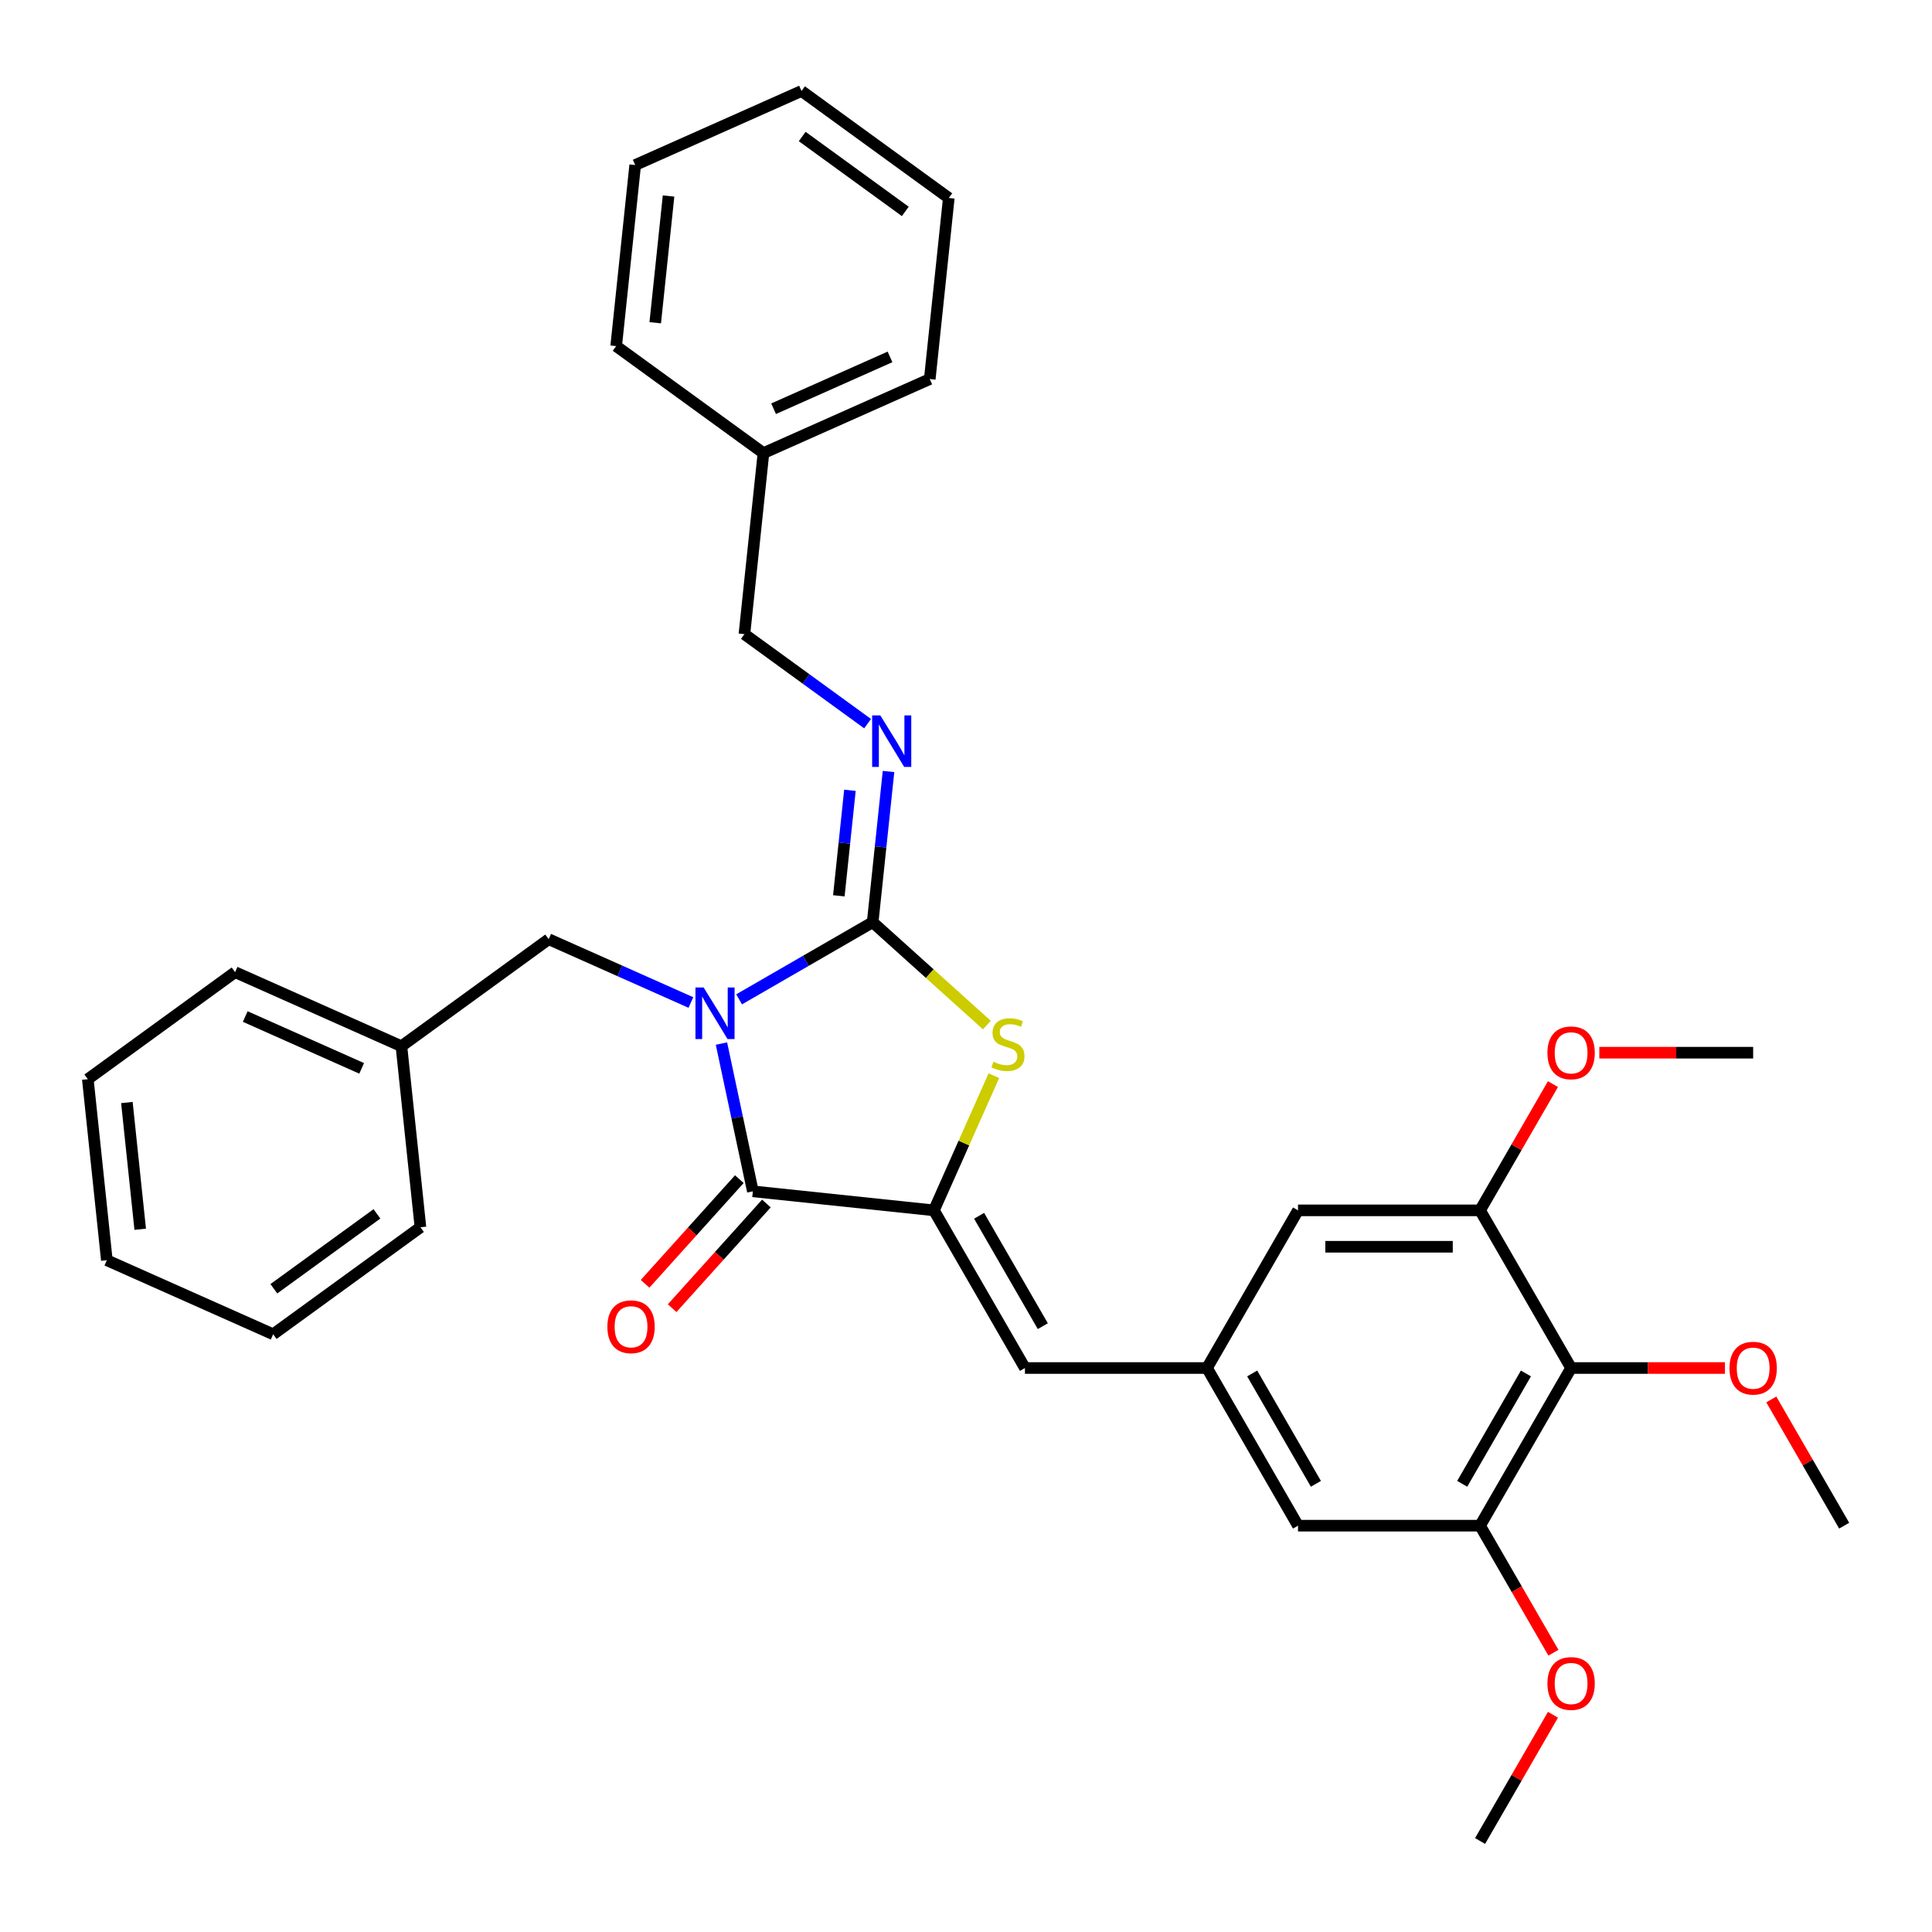 <?xml version='1.0' encoding='iso-8859-1'?>
<svg version='1.1' baseProfile='full'
              xmlns='http://www.w3.org/2000/svg'
                      xmlns:rdkit='http://www.rdkit.org/xml'
                      xmlns:xlink='http://www.w3.org/1999/xlink'
                  xml:space='preserve'
width='1000px' height='1000px' viewBox='0 0 1000 1000'>
<!-- END OF HEADER -->
<rect style='opacity:1.0;fill:#FFFFFF;stroke:none' width='1000' height='1000' x='0' y='0'> </rect>
<path class='bond-0' d='M 382.565,517.254 L 417.13,497.298' style='fill:none;fill-rule:evenodd;stroke:#0000FF;stroke-width:6px;stroke-linecap:butt;stroke-linejoin:miter;stroke-opacity:1' />
<path class='bond-0' d='M 417.13,497.298 L 451.695,477.342' style='fill:none;fill-rule:evenodd;stroke:#000000;stroke-width:6px;stroke-linecap:butt;stroke-linejoin:miter;stroke-opacity:1' />
<path class='bond-1' d='M 373.426,540.156 L 381.553,578.392' style='fill:none;fill-rule:evenodd;stroke:#0000FF;stroke-width:6px;stroke-linecap:butt;stroke-linejoin:miter;stroke-opacity:1' />
<path class='bond-1' d='M 381.553,578.392 L 389.681,616.628' style='fill:none;fill-rule:evenodd;stroke:#000000;stroke-width:6px;stroke-linecap:butt;stroke-linejoin:miter;stroke-opacity:1' />
<path class='bond-10' d='M 357.613,518.903 L 320.809,502.516' style='fill:none;fill-rule:evenodd;stroke:#0000FF;stroke-width:6px;stroke-linecap:butt;stroke-linejoin:miter;stroke-opacity:1' />
<path class='bond-10' d='M 320.809,502.516 L 284.006,486.13' style='fill:none;fill-rule:evenodd;stroke:#000000;stroke-width:6px;stroke-linecap:butt;stroke-linejoin:miter;stroke-opacity:1' />
<path class='bond-3' d='M 451.695,477.342 L 481.252,503.956' style='fill:none;fill-rule:evenodd;stroke:#000000;stroke-width:6px;stroke-linecap:butt;stroke-linejoin:miter;stroke-opacity:1' />
<path class='bond-3' d='M 481.252,503.956 L 510.81,530.569' style='fill:none;fill-rule:evenodd;stroke:#CCCC00;stroke-width:6px;stroke-linecap:butt;stroke-linejoin:miter;stroke-opacity:1' />
<path class='bond-4' d='M 451.695,477.342 L 455.795,438.335' style='fill:none;fill-rule:evenodd;stroke:#000000;stroke-width:6px;stroke-linecap:butt;stroke-linejoin:miter;stroke-opacity:1' />
<path class='bond-4' d='M 455.795,438.335 L 459.895,399.327' style='fill:none;fill-rule:evenodd;stroke:#0000FF;stroke-width:6px;stroke-linecap:butt;stroke-linejoin:miter;stroke-opacity:1' />
<path class='bond-4' d='M 434.182,463.67 L 437.052,436.365' style='fill:none;fill-rule:evenodd;stroke:#000000;stroke-width:6px;stroke-linecap:butt;stroke-linejoin:miter;stroke-opacity:1' />
<path class='bond-4' d='M 437.052,436.365 L 439.922,409.059' style='fill:none;fill-rule:evenodd;stroke:#0000FF;stroke-width:6px;stroke-linecap:butt;stroke-linejoin:miter;stroke-opacity:1' />
<path class='bond-2' d='M 389.681,616.628 L 483.395,626.478' style='fill:none;fill-rule:evenodd;stroke:#000000;stroke-width:6px;stroke-linecap:butt;stroke-linejoin:miter;stroke-opacity:1' />
<path class='bond-11' d='M 382.678,610.323 L 358.287,637.412' style='fill:none;fill-rule:evenodd;stroke:#000000;stroke-width:6px;stroke-linecap:butt;stroke-linejoin:miter;stroke-opacity:1' />
<path class='bond-11' d='M 358.287,637.412 L 333.897,664.5' style='fill:none;fill-rule:evenodd;stroke:#FF0000;stroke-width:6px;stroke-linecap:butt;stroke-linejoin:miter;stroke-opacity:1' />
<path class='bond-11' d='M 396.683,622.933 L 372.293,650.022' style='fill:none;fill-rule:evenodd;stroke:#000000;stroke-width:6px;stroke-linecap:butt;stroke-linejoin:miter;stroke-opacity:1' />
<path class='bond-11' d='M 372.293,650.022 L 347.902,677.111' style='fill:none;fill-rule:evenodd;stroke:#FF0000;stroke-width:6px;stroke-linecap:butt;stroke-linejoin:miter;stroke-opacity:1' />
<path class='bond-5' d='M 483.395,626.478 L 530.51,708.084' style='fill:none;fill-rule:evenodd;stroke:#000000;stroke-width:6px;stroke-linecap:butt;stroke-linejoin:miter;stroke-opacity:1' />
<path class='bond-5' d='M 506.783,629.296 L 539.764,686.42' style='fill:none;fill-rule:evenodd;stroke:#000000;stroke-width:6px;stroke-linecap:butt;stroke-linejoin:miter;stroke-opacity:1' />
<path class='bond-33' d='M 483.395,626.478 L 498.912,591.625' style='fill:none;fill-rule:evenodd;stroke:#000000;stroke-width:6px;stroke-linecap:butt;stroke-linejoin:miter;stroke-opacity:1' />
<path class='bond-33' d='M 498.912,591.625 L 514.43,556.772' style='fill:none;fill-rule:evenodd;stroke:#CCCC00;stroke-width:6px;stroke-linecap:butt;stroke-linejoin:miter;stroke-opacity:1' />
<path class='bond-14' d='M 449.069,374.564 L 417.19,351.402' style='fill:none;fill-rule:evenodd;stroke:#0000FF;stroke-width:6px;stroke-linecap:butt;stroke-linejoin:miter;stroke-opacity:1' />
<path class='bond-14' d='M 417.19,351.402 L 385.311,328.241' style='fill:none;fill-rule:evenodd;stroke:#000000;stroke-width:6px;stroke-linecap:butt;stroke-linejoin:miter;stroke-opacity:1' />
<path class='bond-9' d='M 530.51,708.084 L 624.74,708.084' style='fill:none;fill-rule:evenodd;stroke:#000000;stroke-width:6px;stroke-linecap:butt;stroke-linejoin:miter;stroke-opacity:1' />
<path class='bond-6' d='M 813.2,708.084 L 766.085,789.689' style='fill:none;fill-rule:evenodd;stroke:#000000;stroke-width:6px;stroke-linecap:butt;stroke-linejoin:miter;stroke-opacity:1' />
<path class='bond-6' d='M 789.812,710.901 L 756.831,768.025' style='fill:none;fill-rule:evenodd;stroke:#000000;stroke-width:6px;stroke-linecap:butt;stroke-linejoin:miter;stroke-opacity:1' />
<path class='bond-15' d='M 813.2,708.084 L 853.012,708.084' style='fill:none;fill-rule:evenodd;stroke:#000000;stroke-width:6px;stroke-linecap:butt;stroke-linejoin:miter;stroke-opacity:1' />
<path class='bond-15' d='M 853.012,708.084 L 892.825,708.084' style='fill:none;fill-rule:evenodd;stroke:#FF0000;stroke-width:6px;stroke-linecap:butt;stroke-linejoin:miter;stroke-opacity:1' />
<path class='bond-35' d='M 813.2,708.084 L 766.085,626.478' style='fill:none;fill-rule:evenodd;stroke:#000000;stroke-width:6px;stroke-linecap:butt;stroke-linejoin:miter;stroke-opacity:1' />
<path class='bond-7' d='M 766.085,626.478 L 671.855,626.478' style='fill:none;fill-rule:evenodd;stroke:#000000;stroke-width:6px;stroke-linecap:butt;stroke-linejoin:miter;stroke-opacity:1' />
<path class='bond-7' d='M 751.951,645.324 L 685.99,645.324' style='fill:none;fill-rule:evenodd;stroke:#000000;stroke-width:6px;stroke-linecap:butt;stroke-linejoin:miter;stroke-opacity:1' />
<path class='bond-17' d='M 766.085,626.478 L 784.948,593.807' style='fill:none;fill-rule:evenodd;stroke:#000000;stroke-width:6px;stroke-linecap:butt;stroke-linejoin:miter;stroke-opacity:1' />
<path class='bond-17' d='M 784.948,593.807 L 803.81,561.136' style='fill:none;fill-rule:evenodd;stroke:#FF0000;stroke-width:6px;stroke-linecap:butt;stroke-linejoin:miter;stroke-opacity:1' />
<path class='bond-8' d='M 766.085,789.689 L 671.855,789.689' style='fill:none;fill-rule:evenodd;stroke:#000000;stroke-width:6px;stroke-linecap:butt;stroke-linejoin:miter;stroke-opacity:1' />
<path class='bond-16' d='M 766.085,789.689 L 785.067,822.567' style='fill:none;fill-rule:evenodd;stroke:#000000;stroke-width:6px;stroke-linecap:butt;stroke-linejoin:miter;stroke-opacity:1' />
<path class='bond-16' d='M 785.067,822.567 L 804.05,855.446' style='fill:none;fill-rule:evenodd;stroke:#FF0000;stroke-width:6px;stroke-linecap:butt;stroke-linejoin:miter;stroke-opacity:1' />
<path class='bond-12' d='M 624.74,708.084 L 671.855,626.478' style='fill:none;fill-rule:evenodd;stroke:#000000;stroke-width:6px;stroke-linecap:butt;stroke-linejoin:miter;stroke-opacity:1' />
<path class='bond-13' d='M 624.74,708.084 L 671.855,789.689' style='fill:none;fill-rule:evenodd;stroke:#000000;stroke-width:6px;stroke-linecap:butt;stroke-linejoin:miter;stroke-opacity:1' />
<path class='bond-13' d='M 648.128,710.901 L 681.109,768.025' style='fill:none;fill-rule:evenodd;stroke:#000000;stroke-width:6px;stroke-linecap:butt;stroke-linejoin:miter;stroke-opacity:1' />
<path class='bond-18' d='M 284.006,486.13 L 207.772,541.517' style='fill:none;fill-rule:evenodd;stroke:#000000;stroke-width:6px;stroke-linecap:butt;stroke-linejoin:miter;stroke-opacity:1' />
<path class='bond-19' d='M 385.311,328.241 L 395.161,234.527' style='fill:none;fill-rule:evenodd;stroke:#000000;stroke-width:6px;stroke-linecap:butt;stroke-linejoin:miter;stroke-opacity:1' />
<path class='bond-20' d='M 916.82,724.348 L 935.683,757.019' style='fill:none;fill-rule:evenodd;stroke:#FF0000;stroke-width:6px;stroke-linecap:butt;stroke-linejoin:miter;stroke-opacity:1' />
<path class='bond-20' d='M 935.683,757.019 L 954.545,789.689' style='fill:none;fill-rule:evenodd;stroke:#000000;stroke-width:6px;stroke-linecap:butt;stroke-linejoin:miter;stroke-opacity:1' />
<path class='bond-21' d='M 803.81,887.559 L 784.948,920.23' style='fill:none;fill-rule:evenodd;stroke:#FF0000;stroke-width:6px;stroke-linecap:butt;stroke-linejoin:miter;stroke-opacity:1' />
<path class='bond-21' d='M 784.948,920.23 L 766.085,952.901' style='fill:none;fill-rule:evenodd;stroke:#000000;stroke-width:6px;stroke-linecap:butt;stroke-linejoin:miter;stroke-opacity:1' />
<path class='bond-22' d='M 827.806,544.872 L 867.618,544.872' style='fill:none;fill-rule:evenodd;stroke:#FF0000;stroke-width:6px;stroke-linecap:butt;stroke-linejoin:miter;stroke-opacity:1' />
<path class='bond-22' d='M 867.618,544.872 L 907.43,544.872' style='fill:none;fill-rule:evenodd;stroke:#000000;stroke-width:6px;stroke-linecap:butt;stroke-linejoin:miter;stroke-opacity:1' />
<path class='bond-23' d='M 207.772,541.517 L 121.688,503.191' style='fill:none;fill-rule:evenodd;stroke:#000000;stroke-width:6px;stroke-linecap:butt;stroke-linejoin:miter;stroke-opacity:1' />
<path class='bond-23' d='M 187.194,552.985 L 126.935,526.156' style='fill:none;fill-rule:evenodd;stroke:#000000;stroke-width:6px;stroke-linecap:butt;stroke-linejoin:miter;stroke-opacity:1' />
<path class='bond-24' d='M 207.772,541.517 L 217.622,635.231' style='fill:none;fill-rule:evenodd;stroke:#000000;stroke-width:6px;stroke-linecap:butt;stroke-linejoin:miter;stroke-opacity:1' />
<path class='bond-25' d='M 395.161,234.527 L 481.244,196.2' style='fill:none;fill-rule:evenodd;stroke:#000000;stroke-width:6px;stroke-linecap:butt;stroke-linejoin:miter;stroke-opacity:1' />
<path class='bond-25' d='M 400.408,211.561 L 460.666,184.733' style='fill:none;fill-rule:evenodd;stroke:#000000;stroke-width:6px;stroke-linecap:butt;stroke-linejoin:miter;stroke-opacity:1' />
<path class='bond-26' d='M 395.161,234.527 L 318.927,179.14' style='fill:none;fill-rule:evenodd;stroke:#000000;stroke-width:6px;stroke-linecap:butt;stroke-linejoin:miter;stroke-opacity:1' />
<path class='bond-30' d='M 121.688,503.191 L 45.455,558.578' style='fill:none;fill-rule:evenodd;stroke:#000000;stroke-width:6px;stroke-linecap:butt;stroke-linejoin:miter;stroke-opacity:1' />
<path class='bond-27' d='M 217.622,635.231 L 141.388,690.618' style='fill:none;fill-rule:evenodd;stroke:#000000;stroke-width:6px;stroke-linecap:butt;stroke-linejoin:miter;stroke-opacity:1' />
<path class='bond-27' d='M 195.109,628.293 L 141.745,667.064' style='fill:none;fill-rule:evenodd;stroke:#000000;stroke-width:6px;stroke-linecap:butt;stroke-linejoin:miter;stroke-opacity:1' />
<path class='bond-29' d='M 481.244,196.2 L 491.094,102.486' style='fill:none;fill-rule:evenodd;stroke:#000000;stroke-width:6px;stroke-linecap:butt;stroke-linejoin:miter;stroke-opacity:1' />
<path class='bond-28' d='M 318.927,179.14 L 328.777,85.426' style='fill:none;fill-rule:evenodd;stroke:#000000;stroke-width:6px;stroke-linecap:butt;stroke-linejoin:miter;stroke-opacity:1' />
<path class='bond-28' d='M 339.147,167.053 L 346.042,101.453' style='fill:none;fill-rule:evenodd;stroke:#000000;stroke-width:6px;stroke-linecap:butt;stroke-linejoin:miter;stroke-opacity:1' />
<path class='bond-32' d='M 141.388,690.618 L 55.304,652.292' style='fill:none;fill-rule:evenodd;stroke:#000000;stroke-width:6px;stroke-linecap:butt;stroke-linejoin:miter;stroke-opacity:1' />
<path class='bond-31' d='M 328.777,85.426 L 414.86,47.099' style='fill:none;fill-rule:evenodd;stroke:#000000;stroke-width:6px;stroke-linecap:butt;stroke-linejoin:miter;stroke-opacity:1' />
<path class='bond-36' d='M 491.094,102.486 L 414.86,47.099' style='fill:none;fill-rule:evenodd;stroke:#000000;stroke-width:6px;stroke-linecap:butt;stroke-linejoin:miter;stroke-opacity:1' />
<path class='bond-36' d='M 468.581,109.425 L 415.218,70.654' style='fill:none;fill-rule:evenodd;stroke:#000000;stroke-width:6px;stroke-linecap:butt;stroke-linejoin:miter;stroke-opacity:1' />
<path class='bond-34' d='M 45.455,558.578 L 55.304,652.292' style='fill:none;fill-rule:evenodd;stroke:#000000;stroke-width:6px;stroke-linecap:butt;stroke-linejoin:miter;stroke-opacity:1' />
<path class='bond-34' d='M 65.675,570.665 L 72.57,636.265' style='fill:none;fill-rule:evenodd;stroke:#000000;stroke-width:6px;stroke-linecap:butt;stroke-linejoin:miter;stroke-opacity:1' />
<path  class='atom-0' d='M 364.19 511.114
L 372.935 525.249
Q 373.802 526.643, 375.196 529.169
Q 376.591 531.694, 376.666 531.845
L 376.666 511.114
L 380.21 511.114
L 380.21 537.8
L 376.553 537.8
L 367.168 522.346
Q 366.075 520.537, 364.907 518.464
Q 363.776 516.391, 363.437 515.75
L 363.437 537.8
L 359.969 537.8
L 359.969 511.114
L 364.19 511.114
' fill='#0000FF'/>
<path  class='atom-4' d='M 514.183 549.554
Q 514.485 549.667, 515.729 550.194
Q 516.972 550.722, 518.329 551.061
Q 519.724 551.363, 521.081 551.363
Q 523.606 551.363, 525.076 550.157
Q 526.546 548.913, 526.546 546.764
Q 526.546 545.294, 525.792 544.39
Q 525.076 543.485, 523.945 542.995
Q 522.815 542.505, 520.93 541.94
Q 518.555 541.224, 517.123 540.545
Q 515.729 539.867, 514.711 538.434
Q 513.731 537.002, 513.731 534.59
Q 513.731 531.235, 515.992 529.162
Q 518.292 527.089, 522.815 527.089
Q 525.905 527.089, 529.411 528.559
L 528.544 531.461
Q 525.34 530.142, 522.928 530.142
Q 520.327 530.142, 518.895 531.235
Q 517.462 532.291, 517.5 534.138
Q 517.5 535.57, 518.216 536.437
Q 518.97 537.304, 520.025 537.794
Q 521.118 538.284, 522.928 538.849
Q 525.34 539.603, 526.772 540.357
Q 528.205 541.111, 529.222 542.656
Q 530.278 544.164, 530.278 546.764
Q 530.278 550.458, 527.79 552.456
Q 525.34 554.416, 521.232 554.416
Q 518.857 554.416, 517.048 553.888
Q 515.276 553.398, 513.165 552.531
L 514.183 549.554
' fill='#CCCC00'/>
<path  class='atom-5' d='M 455.646 370.285
L 464.39 384.42
Q 465.257 385.814, 466.652 388.34
Q 468.047 390.865, 468.122 391.016
L 468.122 370.285
L 471.665 370.285
L 471.665 396.971
L 468.009 396.971
L 458.623 381.517
Q 457.53 379.708, 456.362 377.635
Q 455.231 375.562, 454.892 374.921
L 454.892 396.971
L 451.424 396.971
L 451.424 370.285
L 455.646 370.285
' fill='#0000FF'/>
<path  class='atom-12' d='M 314.379 686.73
Q 314.379 680.323, 317.545 676.742
Q 320.711 673.161, 326.628 673.161
Q 332.546 673.161, 335.712 676.742
Q 338.878 680.323, 338.878 686.73
Q 338.878 693.213, 335.675 696.907
Q 332.471 700.563, 326.628 700.563
Q 320.749 700.563, 317.545 696.907
Q 314.379 693.251, 314.379 686.73
M 326.628 697.548
Q 330.699 697.548, 332.885 694.834
Q 335.109 692.083, 335.109 686.73
Q 335.109 681.491, 332.885 678.853
Q 330.699 676.176, 326.628 676.176
Q 322.558 676.176, 320.334 678.815
Q 318.148 681.453, 318.148 686.73
Q 318.148 692.12, 320.334 694.834
Q 322.558 697.548, 326.628 697.548
' fill='#FF0000'/>
<path  class='atom-16' d='M 895.18 708.159
Q 895.18 701.751, 898.347 698.171
Q 901.513 694.59, 907.43 694.59
Q 913.348 694.59, 916.514 698.171
Q 919.68 701.751, 919.68 708.159
Q 919.68 714.642, 916.476 718.336
Q 913.273 721.992, 907.43 721.992
Q 901.55 721.992, 898.347 718.336
Q 895.18 714.68, 895.18 708.159
M 907.43 718.977
Q 911.501 718.977, 913.687 716.263
Q 915.911 713.511, 915.911 708.159
Q 915.911 702.92, 913.687 700.281
Q 911.501 697.605, 907.43 697.605
Q 903.36 697.605, 901.136 700.244
Q 898.95 702.882, 898.95 708.159
Q 898.95 713.549, 901.136 716.263
Q 903.36 718.977, 907.43 718.977
' fill='#FF0000'/>
<path  class='atom-17' d='M 800.95 871.37
Q 800.95 864.963, 804.116 861.382
Q 807.283 857.801, 813.2 857.801
Q 819.118 857.801, 822.284 861.382
Q 825.45 864.963, 825.45 871.37
Q 825.45 877.853, 822.246 881.547
Q 819.042 885.203, 813.2 885.203
Q 807.32 885.203, 804.116 881.547
Q 800.95 877.891, 800.95 871.37
M 813.2 882.188
Q 817.271 882.188, 819.457 879.474
Q 821.681 876.723, 821.681 871.37
Q 821.681 866.131, 819.457 863.493
Q 817.271 860.817, 813.2 860.817
Q 809.129 860.817, 806.906 863.455
Q 804.72 866.094, 804.72 871.37
Q 804.72 876.76, 806.906 879.474
Q 809.129 882.188, 813.2 882.188
' fill='#FF0000'/>
<path  class='atom-18' d='M 800.95 544.948
Q 800.95 538.54, 804.116 534.959
Q 807.283 531.378, 813.2 531.378
Q 819.118 531.378, 822.284 534.959
Q 825.45 538.54, 825.45 544.948
Q 825.45 551.431, 822.246 555.124
Q 819.042 558.781, 813.2 558.781
Q 807.32 558.781, 804.116 555.124
Q 800.95 551.468, 800.95 544.948
M 813.2 555.765
Q 817.271 555.765, 819.457 553.051
Q 821.681 550.3, 821.681 544.948
Q 821.681 539.708, 819.457 537.07
Q 817.271 534.394, 813.2 534.394
Q 809.129 534.394, 806.906 537.032
Q 804.72 539.671, 804.72 544.948
Q 804.72 550.338, 806.906 553.051
Q 809.129 555.765, 813.2 555.765
' fill='#FF0000'/>
</svg>

